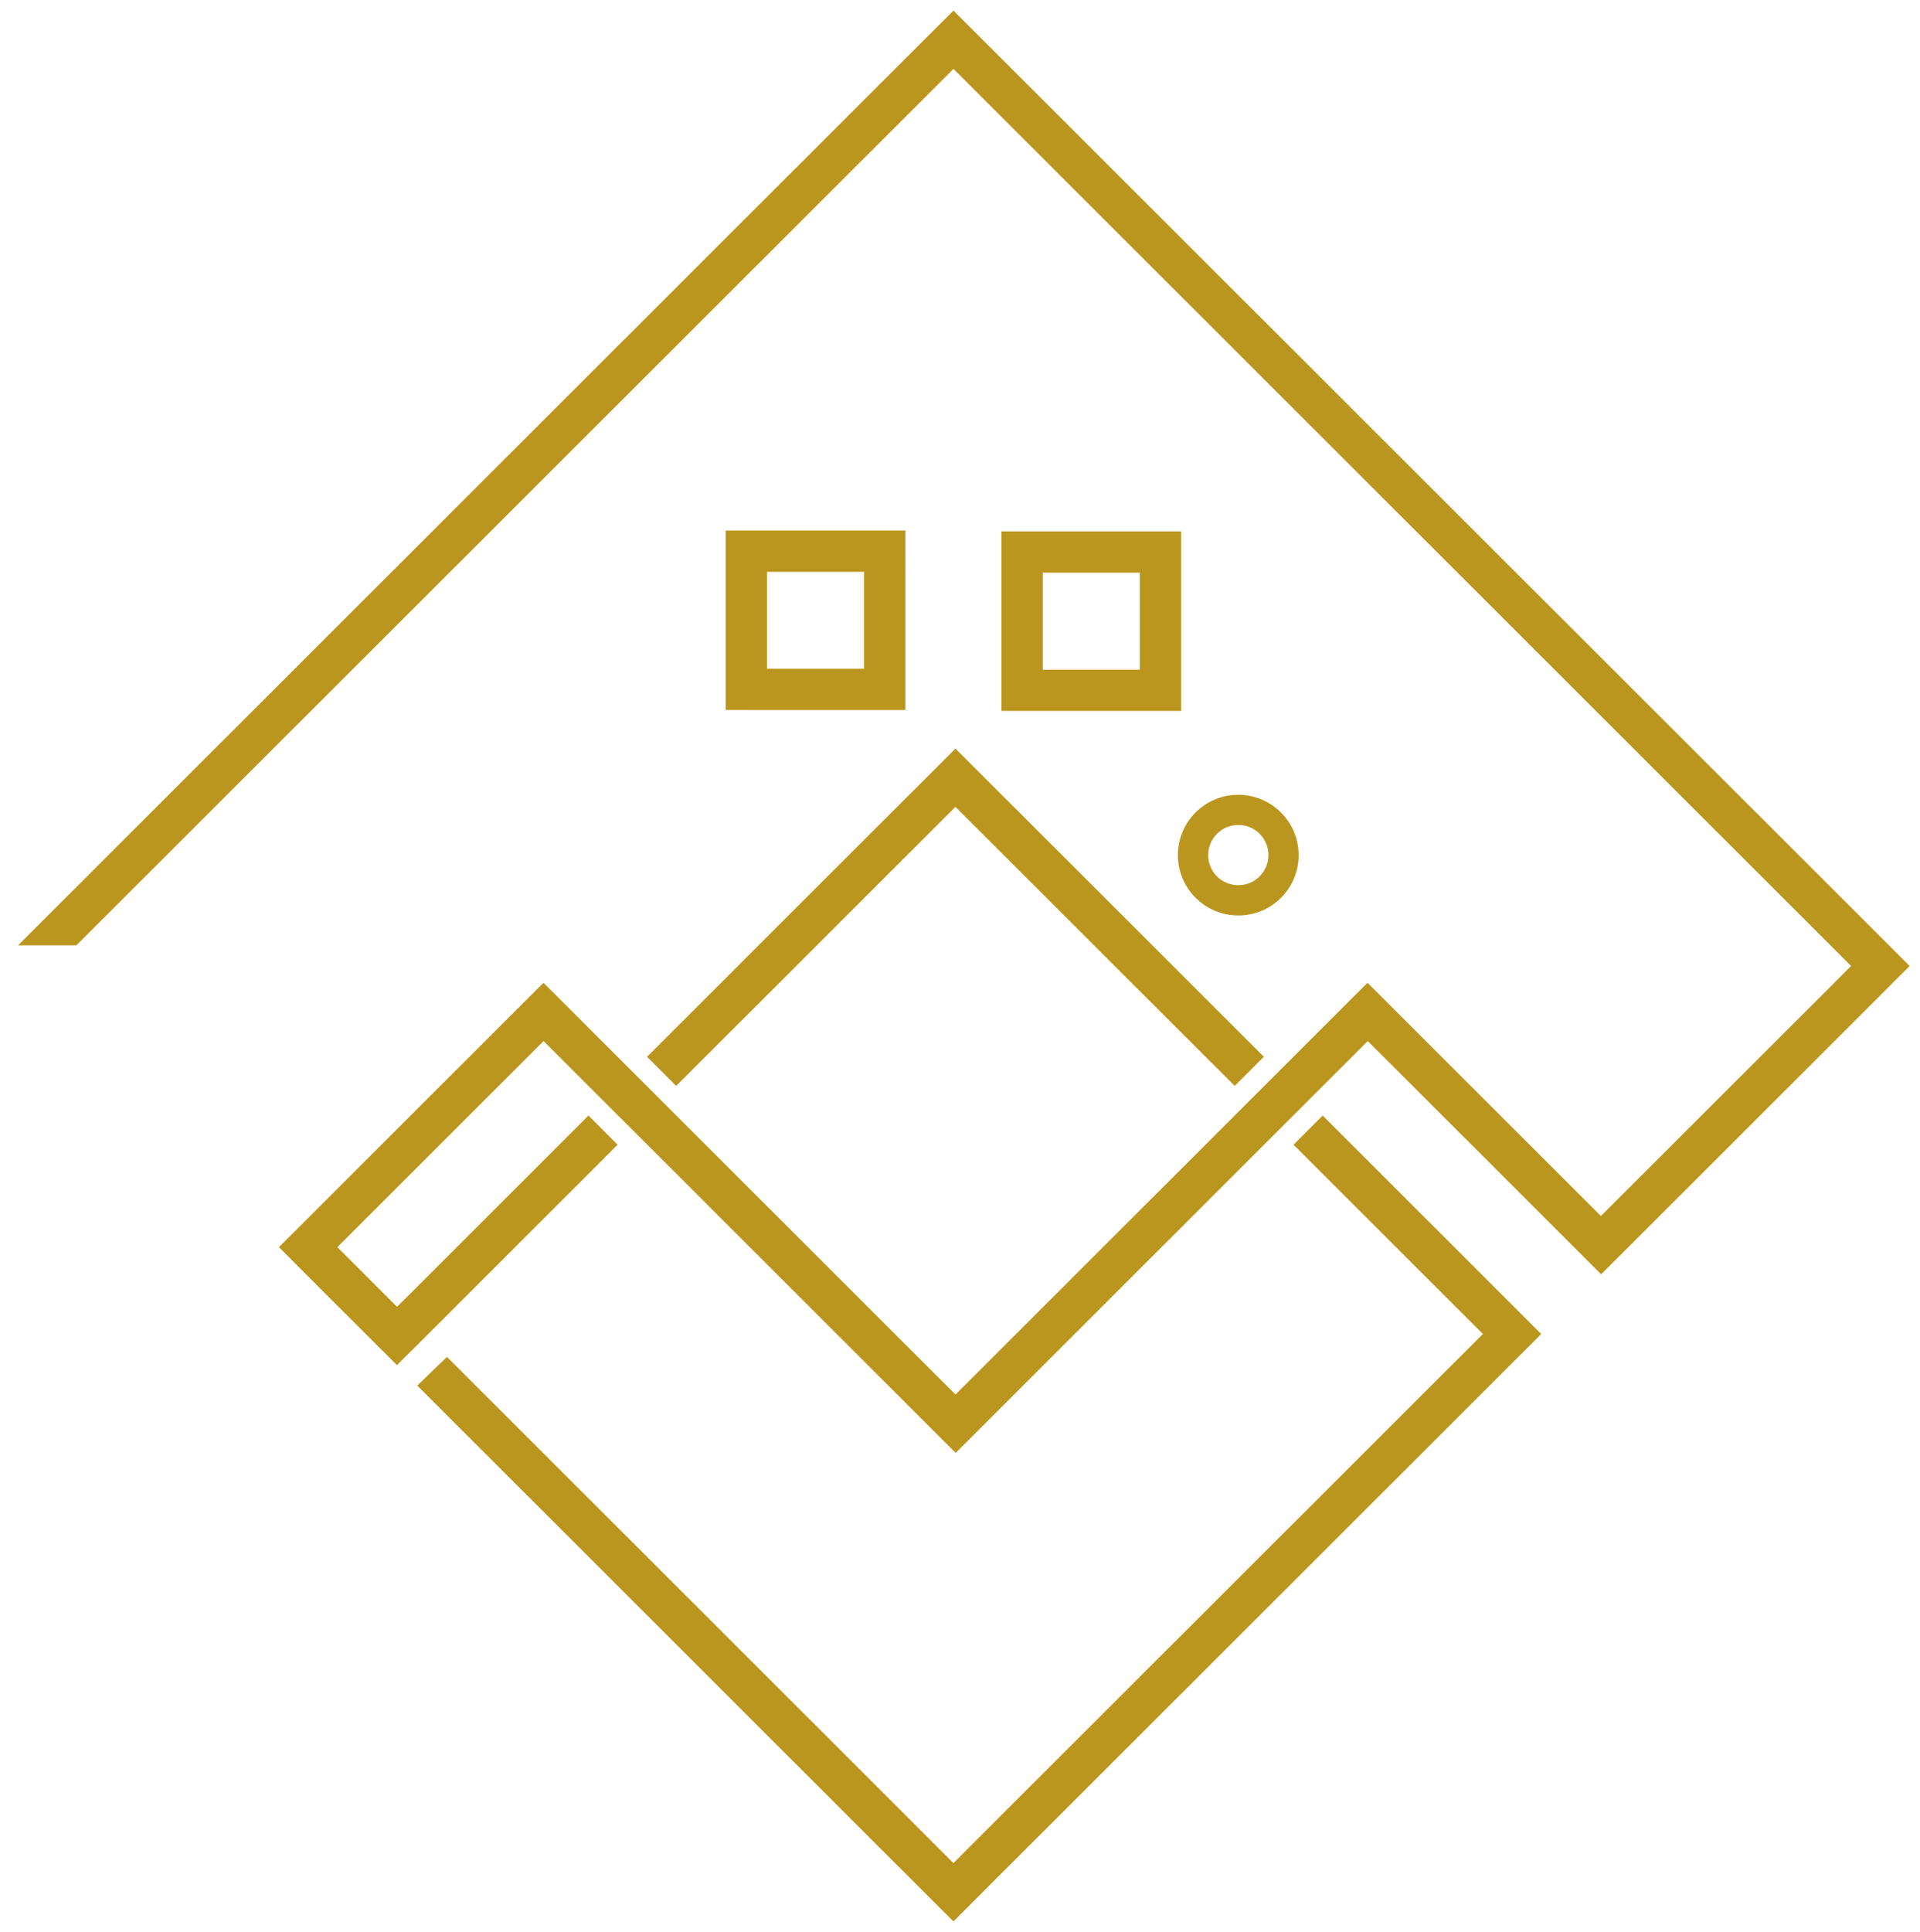 <?xml version="1.0" encoding="utf-8"?>
<!-- Generator: Adobe Illustrator 16.0.0, SVG Export Plug-In . SVG Version: 6.00 Build 0)  -->
<!DOCTYPE svg PUBLIC "-//W3C//DTD SVG 1.1//EN" "http://www.w3.org/Graphics/SVG/1.1/DTD/svg11.dtd">
<svg version="1.1" id="Calque_1" xmlns="http://www.w3.org/2000/svg" xmlns:xlink="http://www.w3.org/1999/xlink" x="0px" y="0px"
	 width="32.161px" height="32.354px" viewBox="0 0 32.161 32.354" enable-background="new 0 0 32.161 32.354" xml:space="preserve">
<g>
	<path fill-rule="evenodd" clip-rule="evenodd" fill="#BB961F" d="M18.88,16.386l1.802,1.799l0.488-0.488l-1.312-1.311l-0.691-0.691
		l-2.919-2.915l-0.244-0.245l-0.244,0.245l-2.919,2.915l-0.69,0.691l-1.313,1.311l0.488,0.488l1.802-1.799l0.69-0.691l2.186-2.183
		l2.185,2.183L18.88,16.386z M22.155,18.681l-0.488,0.489l3.172,3.169l-0.173,0.174l-0.692,0.69l-7.249,7.242l-0.488,0.488
		L15.971,31.2l-0.233-0.232l-0.488-0.489l-7.763-7.756l-0.498,0.48l7.771,7.765l0.489,0.488l0.477,0.477l0.245,0.244l0.244-0.244
		l0.51-0.511l0.489-0.488l7.738-7.73l0.376-0.376l0.315-0.314l0.173-0.174l-0.488-0.488L22.155,18.681z M1.279,15.831L15.971,1.154
		l14.69,14.677l0.345,0.346l-0.345,0.346l-3.845,3.841l-3.665-3.662l-0.244-0.244l-0.245,0.244l-1.244,1.243l-0.488,0.488
		l-4.084,4.08l-0.691,0.69l-0.15,0.15l-0.15-0.15l-0.692-0.69l-4.083-4.08l-0.488-0.488l-1.244-1.243l-0.245-0.244l-0.244,0.244
		l-3.699,3.696l-0.488,0.487l0.488,0.489l1,0.999l0.14,0.14l0.349,0.348l0.35-0.348l0.14-0.14l0.249-0.248l2.957-2.955l-0.488-0.489
		l-2.958,2.956l-0.249,0.247l-0.999-0.999l3.454-3.451l0.999,0.999l0.49,0.488l3.594,3.592l0.691,0.69l0.64,0.64l0.489,0.488
		l0.489-0.488l0.64-0.64l0.691-0.69l3.594-3.592l0.489-0.488l1-0.999l3.421,3.418l0.488,0.488l0.489-0.488l4.333-4.329l0.101-0.102
		l0.245-0.244l-0.245-0.244l-0.101-0.102L16.215,0.421l-0.244-0.244l-0.245,0.244L0.302,15.831H1.279z"/>
	<path fill-rule="evenodd" clip-rule="evenodd" fill="#BB961F" d="M12.502,11.891h2.317h0.346v-0.346V9.23V8.884h-0.346h-2.317
		h-0.346V9.23v2.314v0.346H12.502z M12.848,9.576h1.626v1.623h-1.626V9.576z"/>
	<path fill-rule="evenodd" clip-rule="evenodd" fill="#BB961F" d="M17.467,9.59h1.626v1.625h-1.626V9.59z M16.775,9.245v2.315v0.346
		h0.346h2.317h0.346v-0.346V9.245V8.899h-0.346h-2.317h-0.346V9.245z"/>
	<path fill="#BB961F" d="M21.099,13.962c-0.09-0.091-0.217-0.147-0.356-0.147s-0.268,0.057-0.358,0.148
		c-0.091,0.091-0.147,0.218-0.147,0.357s0.057,0.267,0.147,0.357s0.219,0.147,0.358,0.147c0.139,0,0.266-0.057,0.356-0.147
		c0.092-0.092,0.148-0.219,0.148-0.357C21.247,14.181,21.19,14.054,21.099,13.962L21.099,13.962z M20.742,13.31
		c0.277,0,0.53,0.112,0.714,0.296v0.001h0.001c0.184,0.183,0.296,0.436,0.296,0.714c0,0.279-0.113,0.531-0.296,0.714
		c-0.183,0.184-0.437,0.296-0.715,0.296c-0.279,0-0.531-0.112-0.715-0.296l-0.001-0.001c-0.183-0.183-0.296-0.436-0.296-0.713
		c0-0.279,0.113-0.532,0.296-0.715C20.209,13.422,20.463,13.31,20.742,13.31z"/>
</g>
</svg>
